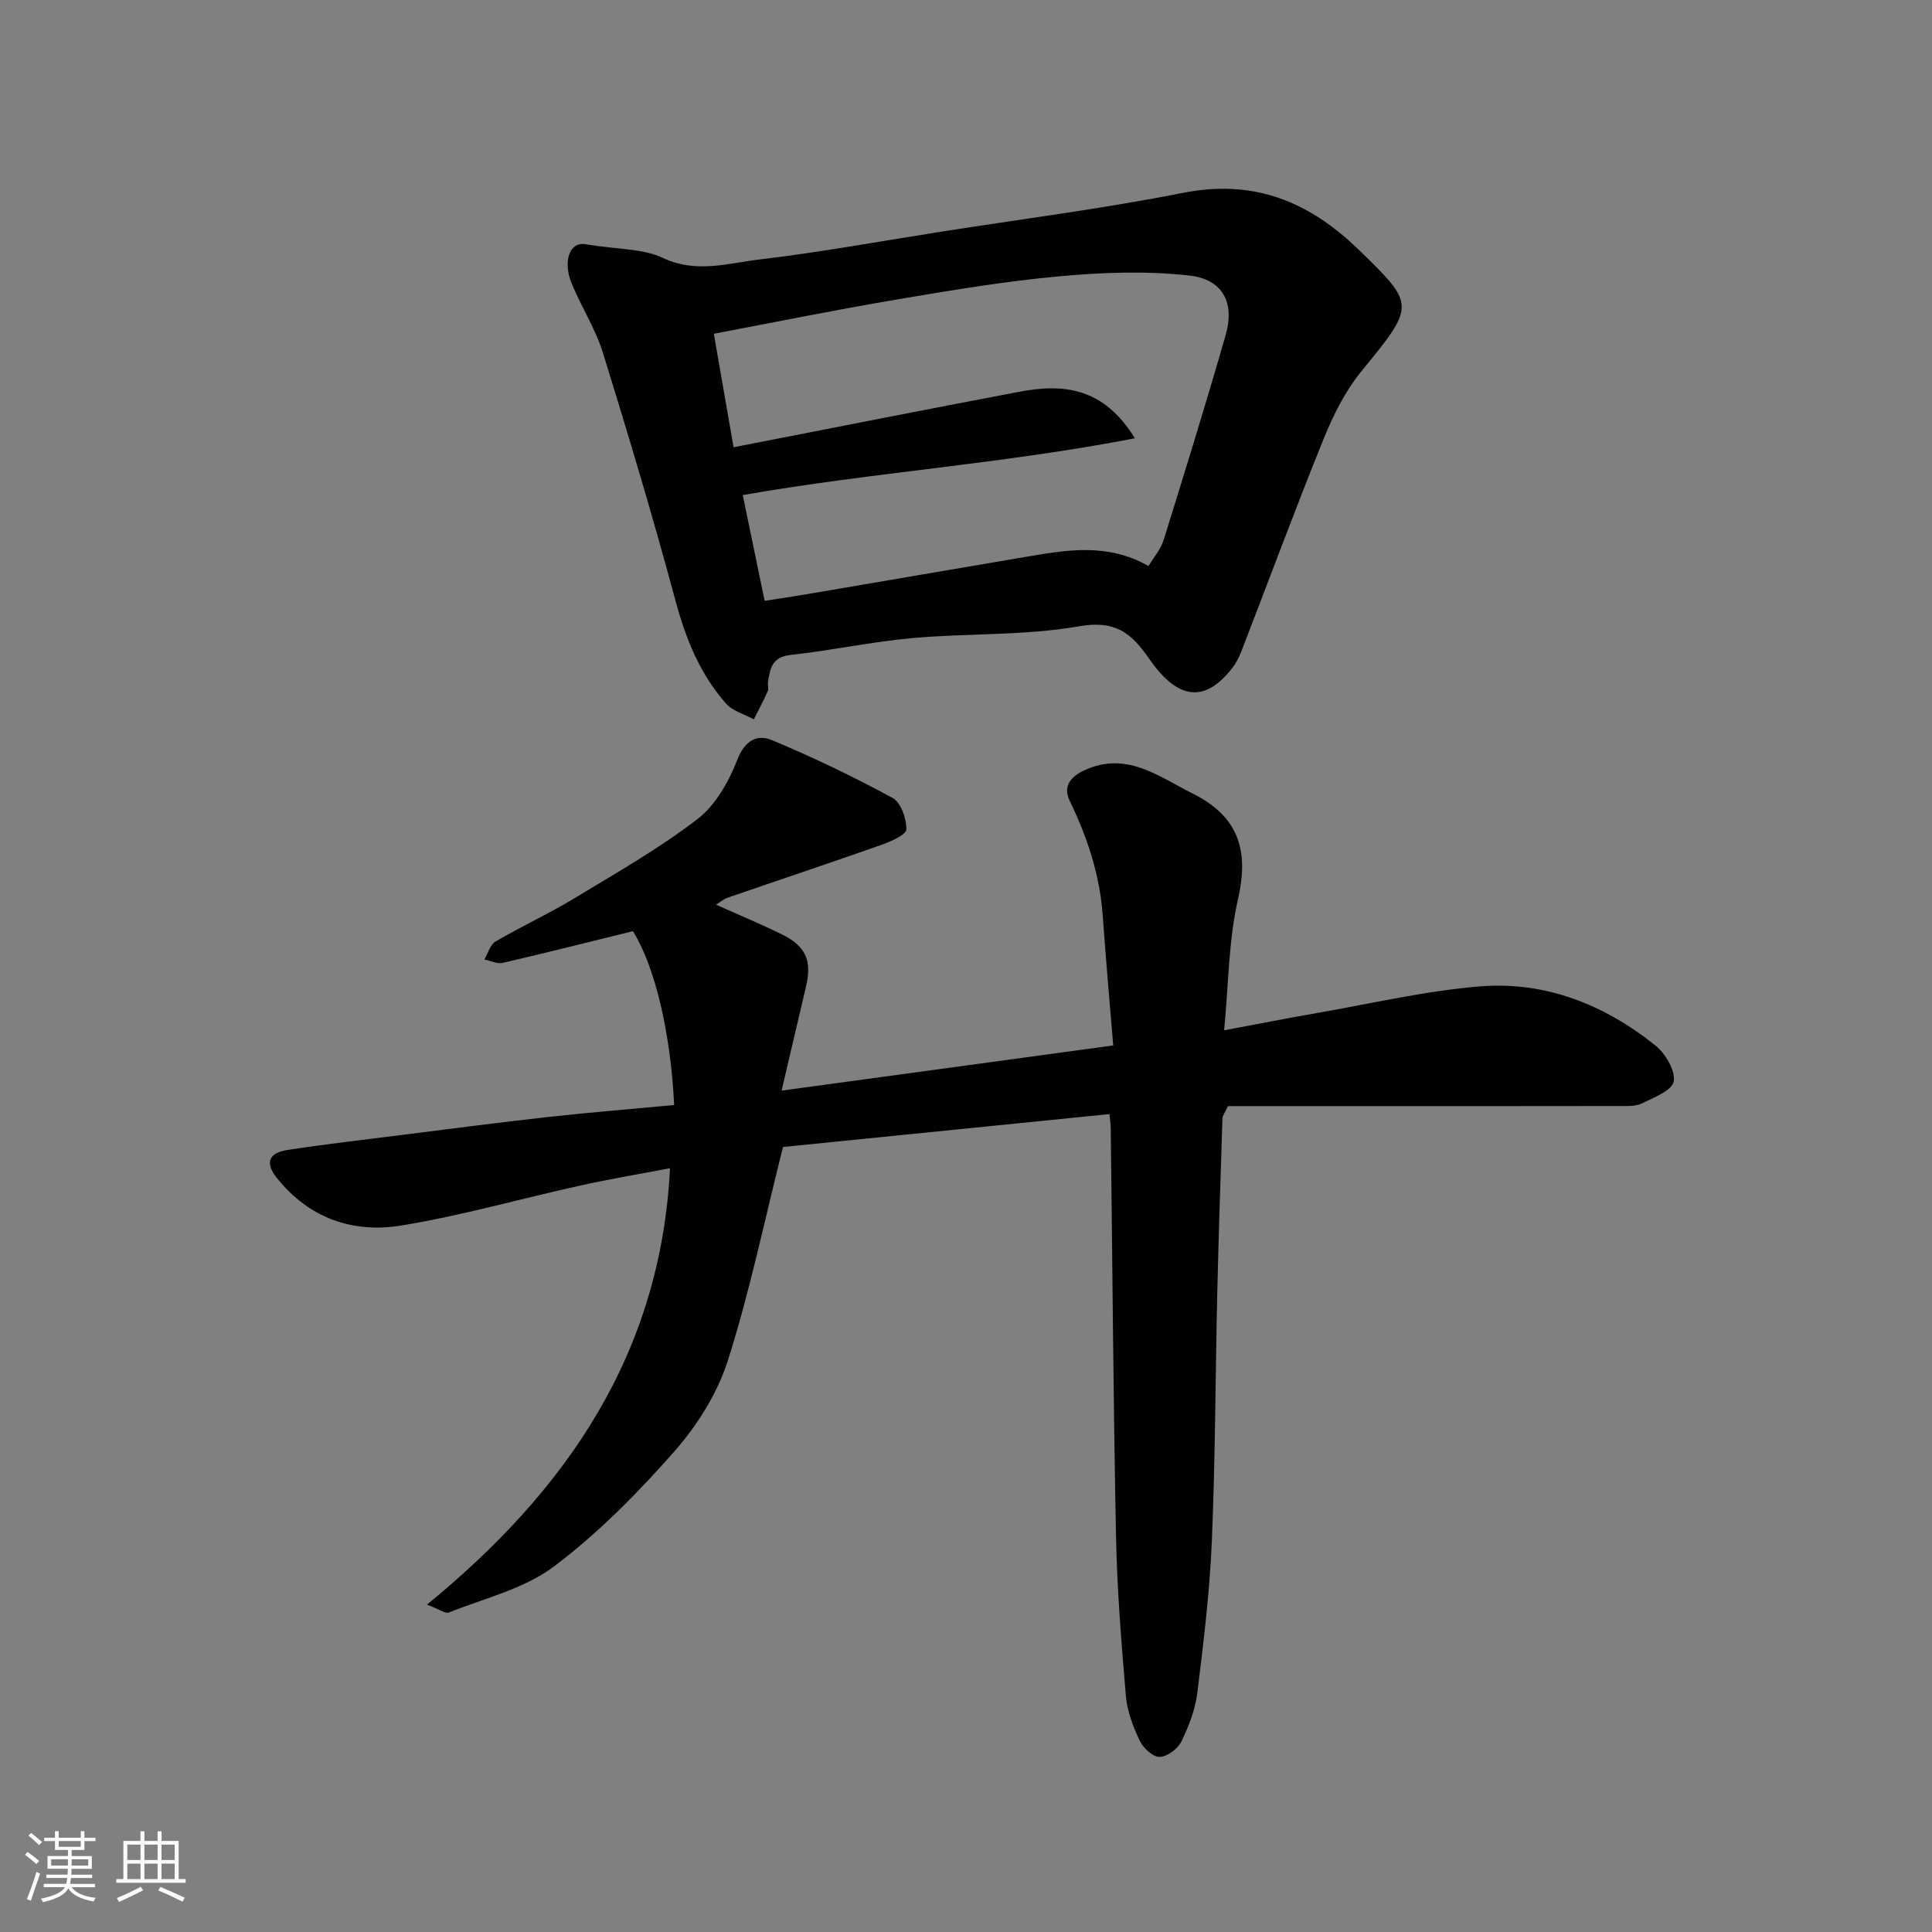 <svg enable-background="new 0 0 400 400" viewBox="0 0 400 400" xmlns="http://www.w3.org/2000/svg"><rect x="0" y="0" width="400" height="400" fill="#808080" stroke="none"/><path d="m229.71 230.66c-22.88 2.3-45.5 4.58-67.6 6.81-3.86 15.33-6.89 30.02-11.42 44.22-2.17 6.8-6.34 13.44-11.09 18.84-7.59 8.61-15.81 16.95-24.95 23.82-6.16 4.62-14.35 6.55-21.71 9.5-.73.29-1.95-.66-4.54-1.63 29.03-23.75 48.38-51.97 50.32-90.35-6.25 1.19-12.42 2.22-18.53 3.57-12.4 2.74-24.65 6.26-37.16 8.3-10 1.63-19.06-1.53-25.72-9.87-2.64-3.32-1.43-5.23 2.2-5.78 7.76-1.19 15.56-2.09 23.35-3.07 10.24-1.29 20.47-2.63 30.73-3.77 8.65-.96 17.32-1.65 25.98-2.46-.68-14.94-4.05-28.95-8.54-36-9.02 2.22-17.96 4.48-26.93 6.56-1.16.27-2.53-.44-3.81-.69.75-1.27 1.18-3.07 2.29-3.72 5.36-3.14 11.03-5.75 16.34-8.96 8.64-5.22 17.48-10.26 25.46-16.38 3.77-2.89 6.52-7.8 8.3-12.36 1.56-4.02 4.15-5.24 7.1-4.02 8.53 3.55 16.88 7.57 25 11.97 1.73.94 2.93 4.31 2.87 6.51-.03 1.15-3.24 2.54-5.22 3.24-10.57 3.73-21.2 7.27-31.79 10.92-.87.3-1.61.97-2.39 1.45 4.63 2.07 9.13 3.94 13.5 6.07 5.11 2.5 6.4 5.46 5.12 10.9-1.66 7.05-3.31 14.11-5.05 21.52 23.13-3.15 45.42-6.19 68.66-9.35-.73-8.88-1.53-17.87-2.17-26.86-.6-8.44-3.18-16.24-6.85-23.81-1.75-3.61 1.11-5.57 3.96-6.69 8.3-3.26 14.63 1.77 21.47 5.18 9.52 4.75 11.76 11.72 9.42 21.91-1.96 8.55-1.94 17.56-2.87 27.13 7.13-1.33 13.15-2.52 19.19-3.57 11.26-1.95 22.47-4.6 33.81-5.52 13.53-1.09 25.76 3.78 36.29 12.24 2.08 1.67 4.17 5.18 3.8 7.43-.31 1.86-4.13 3.37-6.62 4.57-1.39.67-3.23.52-4.86.53-15.67.03-31.33.02-47 .02-11.43 0-22.86 0-33.82 0-.75 1.59-1.11 2.01-1.13 2.45-.39 12.1-.8 24.2-1.08 36.3-.39 17.1-.4 34.21-1.12 51.3-.44 10.48-1.71 20.95-3 31.37-.43 3.48-1.76 6.96-3.31 10.13-.74 1.52-2.93 3.16-4.5 3.19-1.38.03-3.38-1.82-4.1-3.32-1.37-2.89-2.61-6.06-2.88-9.21-.94-11.01-1.83-22.05-2.05-33.1-.56-28.09-.74-56.2-1.09-84.3.01-.81-.12-1.61-.26-3.16z" fill="#010100"/><path d="m121.36 50.59c6.65 1.08 11.78.86 15.89 2.81 6.91 3.27 13.5 1.08 20.07.31 12.47-1.47 24.85-3.75 37.27-5.7 16.77-2.64 33.64-4.78 50.27-8.07 14.66-2.91 26.09 1.72 36.42 11.74 11.79 11.44 11.8 11.48.62 25.14-3.34 4.08-5.83 9.06-7.83 13.98-5.92 14.61-11.39 29.41-17.08 44.11-.47 1.2-1.09 2.41-1.88 3.42-5.56 7.13-11.13 6.78-17.18-1.93-3.76-5.42-7.05-8.04-14.53-6.73-11.3 1.97-23.02 1.4-34.51 2.44-8.45.76-16.79 2.58-25.23 3.49-3.79.41-4.22 2.78-4.65 5.53-.1.65.19 1.42-.06 1.98-.88 1.98-1.91 3.89-2.88 5.82-1.95-1.07-4.39-1.71-5.77-3.28-5.36-6.08-8.3-13.33-10.42-21.19-4.64-17.24-9.76-34.36-15.05-51.41-1.53-4.94-4.43-9.45-6.44-14.26-1.98-4.81-.38-8.91 2.97-8.2zm30.52 42.01c20.22-3.94 39.7-7.81 59.23-11.5 8.99-1.7 17.34-.96 23.85 9.64-27.19 5.29-54.24 7.04-81.18 11.76 1.51 7.32 2.98 14.4 4.53 21.9 3.33-.52 6.07-.92 8.8-1.39 15.11-2.57 30.22-5.17 45.34-7.73 8.4-1.42 16.82-2.93 25.34 1.91 1.06-1.78 2.52-3.44 3.12-5.37 4.4-14.12 8.77-28.24 12.85-42.45 1.9-6.59-.51-11.52-7.45-12.31-8.9-1.02-18.07-.67-27.03.15-11.38 1.04-22.69 2.95-33.96 4.86-12.48 2.11-24.89 4.64-37.53 7.03 1.45 8.38 2.78 16.02 4.09 23.5z" fill="#010100"/><g fill="#fbfafc"><path d="m5.17 384 .55-.58c.85.61 1.65 1.24 2.4 1.87l-.59.64c-.83-.73-1.62-1.37-2.36-1.93m1.22 9.53-.82-.34c.71-1.76 1.37-3.64 1.98-5.63.24.13.5.25.76.36-.6 1.67-1.24 3.54-1.92 5.61m-.5-13.5.57-.54c.56.44 1.31 1.06 2.26 1.87l-.64.64c-.68-.66-1.41-1.32-2.19-1.97m3.25.46h2.24v-1.36h.77v1.36h4.57v-1.36h.76v1.36h2.28v.69h-2.28v1.84h-2.64v1.26h4.18v2.64h-4.21c0 .45-.02.86-.05 1.21h4.32v.69h-4.38c-.04.34-.1.75-.19 1.22h5.15v.69h-4.82c.87 1.19 2.51 1.92 4.93 2.19-.17.31-.3.57-.37.76-2.77-.49-4.52-1.41-5.26-2.76-.56 1.26-2.3 2.23-5.24 2.9-.12-.24-.26-.48-.43-.72 2.73-.55 4.38-1.34 4.96-2.38h-4.38v-.69h4.65c.1-.38.17-.79.21-1.22h-4.32v-.69h4.4c.03-.34.05-.75.05-1.21h-4.2v-2.64h4.23v-1.26h-2.69v-1.84h-2.24zm1.46 4.46v1.29h3.45c.01-.4.02-.57.01-.53v-.32-.45h-3.46zm1.55-2.59h4.57v-1.19h-4.57zm6.11 2.59h-3.42v.77c-.01.19-.01.37-.02.53h3.44z"/><path d="m32.63 379.16h.82v1.98h3.54v7.89h1.45v.78h-14.36v-.78h1.46v-7.89h3.54v-1.98h.82v1.98h2.73zm-3.49 11.48.5.73c-1.61.82-3.28 1.63-5 2.41-.13-.27-.28-.55-.44-.82 1.75-.72 3.4-1.49 4.94-2.32m-2.78-5.55h2.73v-3.18h-2.73zm0 3.95h2.73v-3.2h-2.73zm3.54-3.95h2.73v-3.18h-2.73zm0 3.95h2.73v-3.2h-2.73zm7.89 4.68c-1.84-.92-3.51-1.7-5.02-2.32l.45-.73c1.89.8 3.57 1.55 5.04 2.23zm-1.62-11.81h-2.73v3.18h2.73zm-2.73 7.13h2.73v-3.2h-2.73z"/></g></svg>